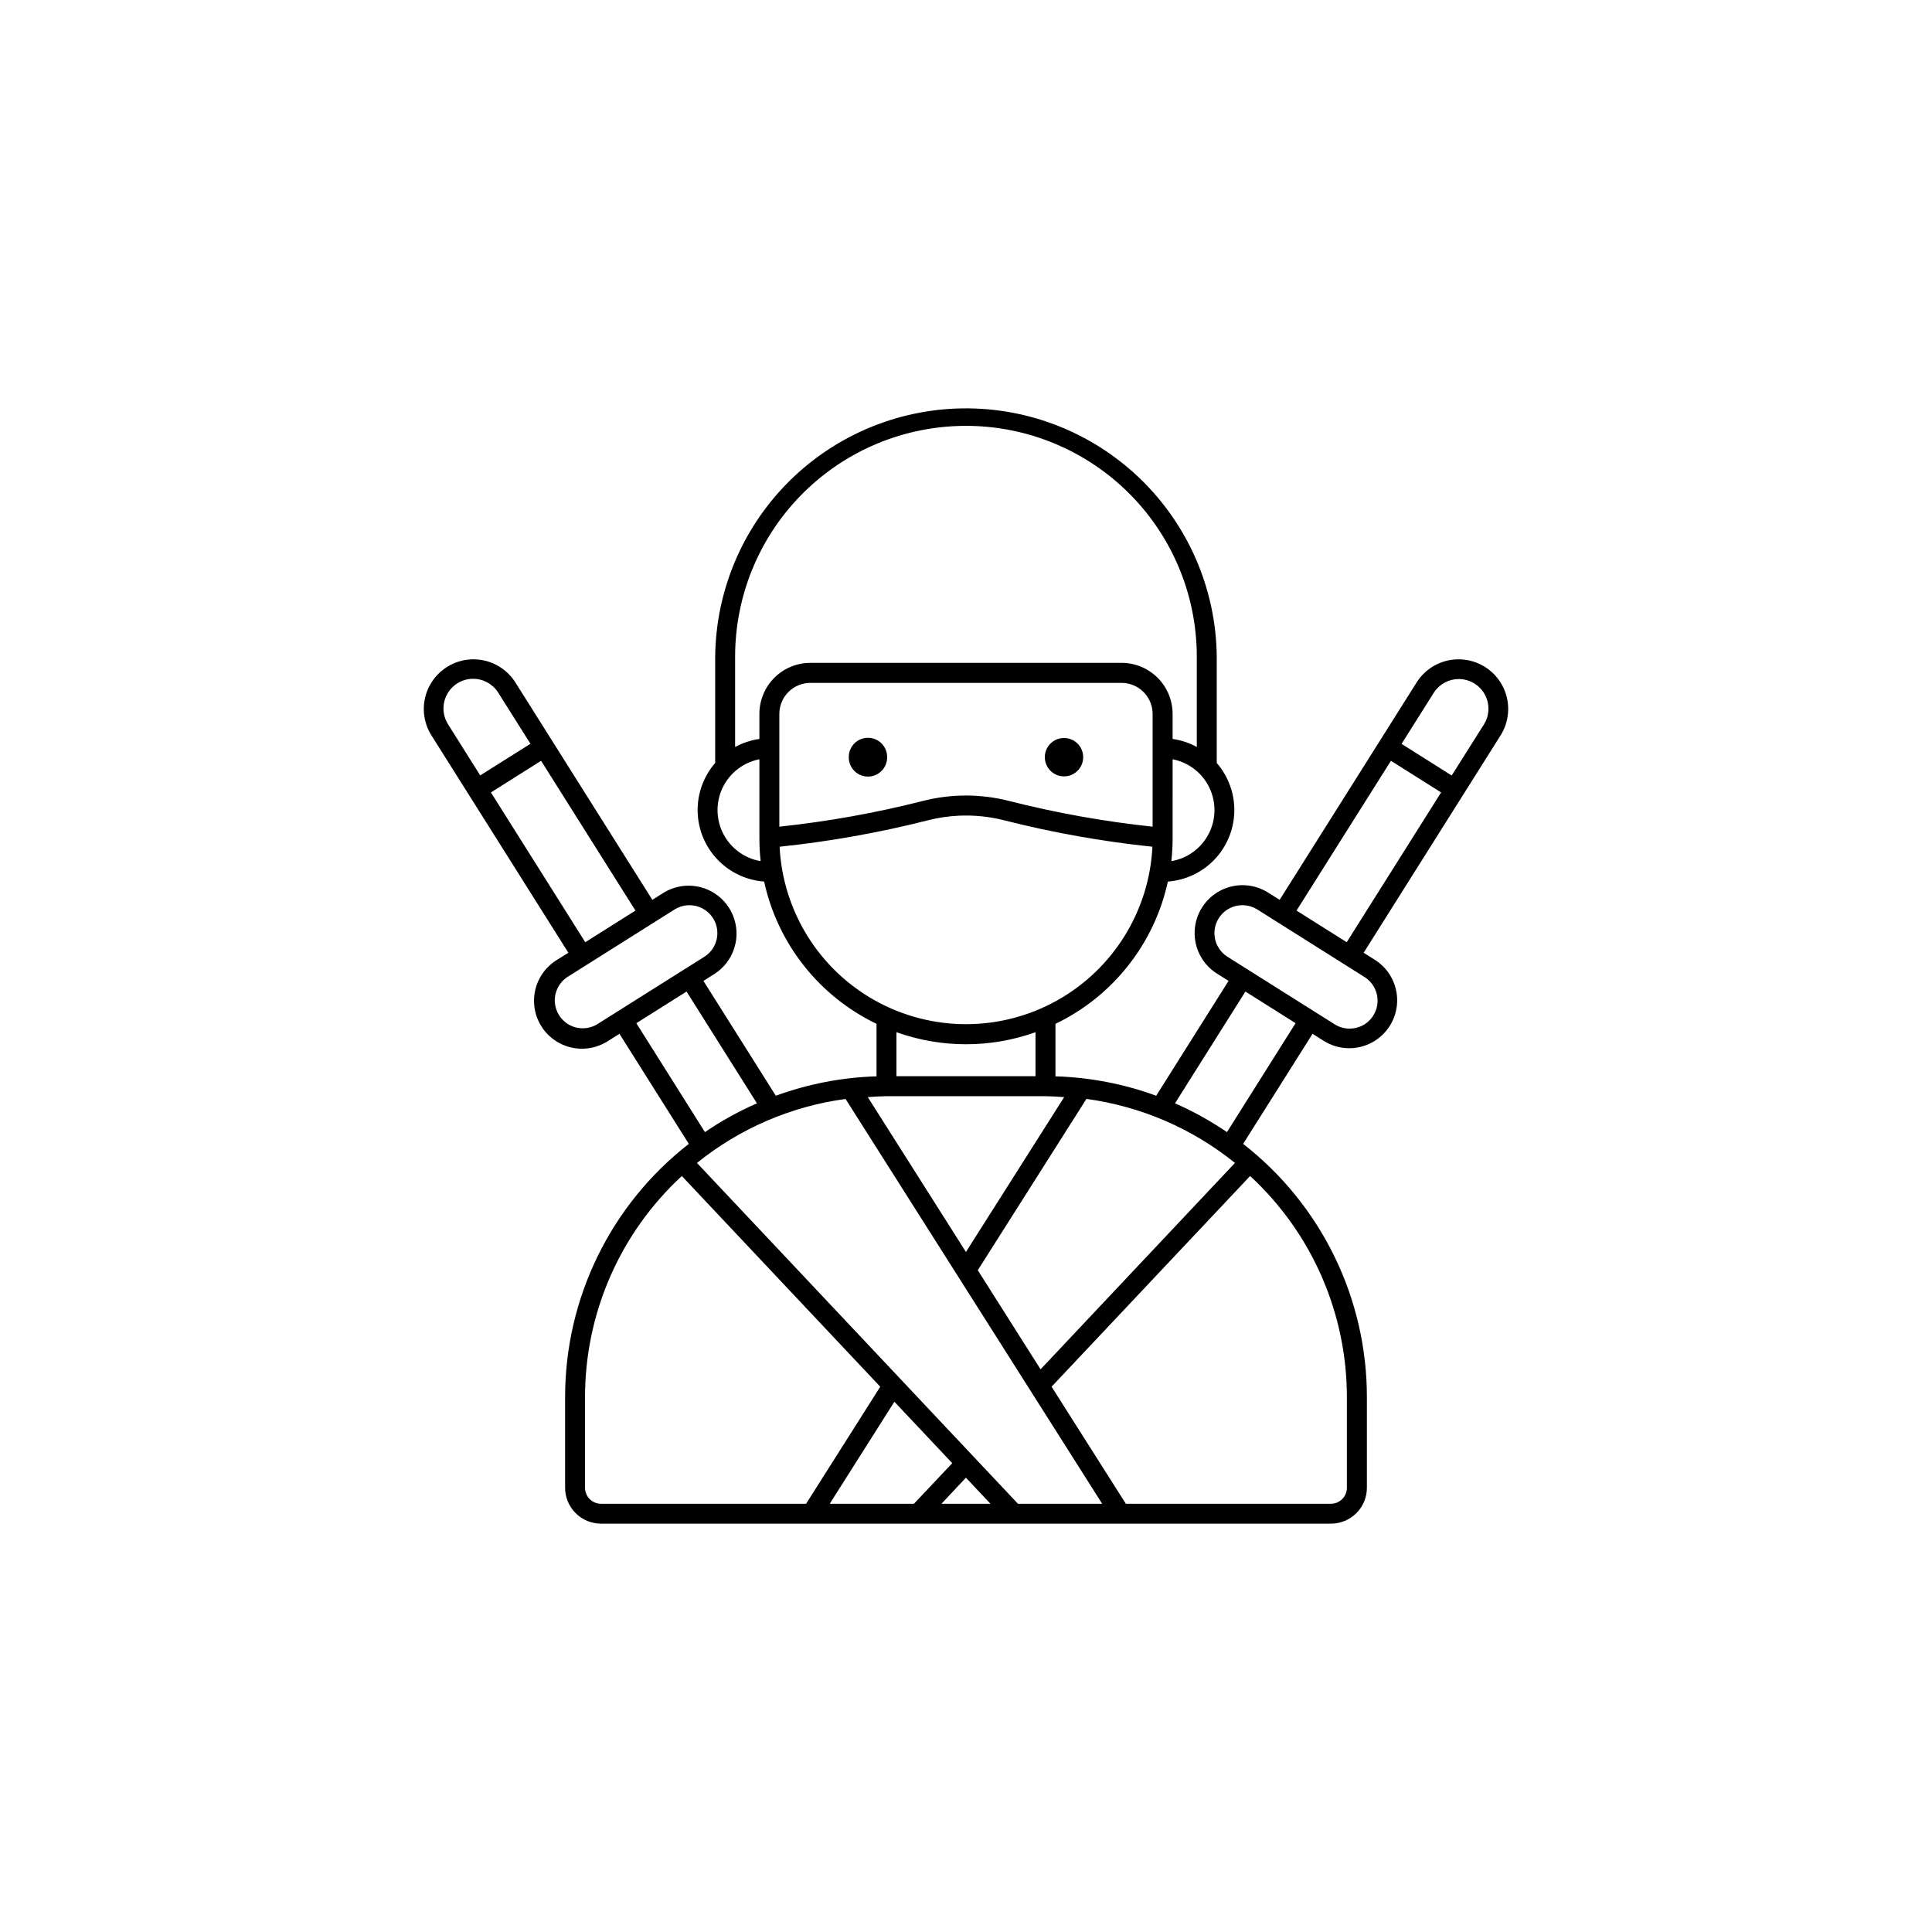 <?xml version="1.0" encoding="UTF-8"?>
<svg width="1200pt" height="1200pt" version="1.1" viewBox="0 0 1200 1200" xmlns="http://www.w3.org/2000/svg">
 <path d="m593.74 253.76c-39.906 1.602-77.676 18.469-105.5 47.121-27.828 28.648-43.586 66.895-44.023 106.83v66.184-0.004c-7.266 8.367-11.152 19.145-10.898 30.223 0.25 11.078 4.617 21.668 12.254 29.699s17.992 12.93 29.043 13.738c8.41 38.641 34.172 71.246 69.816 88.375v32.605c-21.363 0.637-42.488 4.703-62.562 12.051l-44.953-71.328 7.41-4.691v-0.004c8.641-5.812 13.609-15.723 13.109-26.125-0.504-10.398-6.41-19.781-15.57-24.738-9.16-4.953-20.242-4.758-29.223 0.516l-7.457 4.695-85.441-135.61c-5.996-9.027-16.289-14.246-27.117-13.742-10.824 0.504-20.59 6.652-25.723 16.199-5.133 9.547-4.875 21.086 0.68 30.391l85.441 135.63-7.457 4.66v0.004c-8.992 5.676-14.277 15.715-13.859 26.34 0.414 10.625 6.469 20.223 15.879 25.176 9.41 4.953 20.75 4.508 29.742-1.168l7.426-4.664 43.078 68.363v0.004c-23.93 18.633-43.293 42.484-56.605 69.738-13.316 27.25-20.238 57.18-20.234 87.512v56.344c0.004 5.906 2.348 11.57 6.527 15.75 4.176 4.176 9.84 6.527 15.746 6.531h453.44c5.91 0 11.578-2.348 15.762-6.527 4.18-4.176 6.527-9.844 6.531-15.754v-56.344c-0.004-30.336-6.926-60.266-20.25-87.516-13.32-27.254-32.688-51.102-56.621-69.734l43.109-68.363 7.426 4.664v-0.004c8.984 5.426 20.164 5.715 29.418 0.762 9.254-4.949 15.219-14.41 15.691-24.898 0.473-10.484-4.609-20.445-13.379-26.211l-7.426-4.66 85.441-135.63v-0.004c5.555-9.305 5.812-20.848 0.68-30.395-5.129-9.547-14.898-15.695-25.723-16.199-10.828-0.504-21.125 4.715-27.117 13.746l-85.441 135.61-7.457-4.695c-8.992-5.535-20.238-5.891-29.562-0.938-9.324 4.953-15.324 14.477-15.77 25.023-0.445 10.547 4.731 20.539 13.602 26.262l7.457 4.691-44.953 71.328v0.004c-20.074-7.348-41.199-11.414-62.562-12.051v-32.605c35.645-17.129 61.402-49.734 69.816-88.375 11.047-0.816 21.395-5.719 29.027-13.75 7.629-8.035 11.992-18.621 12.242-29.695 0.246-11.078-3.641-21.848-10.906-30.215v-66.184 0.004c-0.457-42.102-17.938-82.219-48.457-111.22-30.516-29-71.477-44.414-113.54-42.73zm1.906 10.809c38.734-1.168 76.293 13.391 104.12 40.363 27.828 26.969 43.551 64.055 43.59 102.81v56.223c-4.676-2.551-9.766-4.242-15.035-4.996v-15.594c-0.008-8.402-3.348-16.457-9.293-22.395-5.945-5.941-14.004-9.273-22.406-9.27h-193.25c-8.402-0.004-16.461 3.328-22.406 9.27-5.945 5.938-9.289 13.992-9.293 22.395v15.594c-5.285 0.75-10.395 2.441-15.082 4.996v-56.223c0.035-37.254 14.574-73.031 40.527-99.754 25.957-26.723 61.297-42.297 98.531-43.418zm-302.05 157.04h0.004c6.293-0.09 12.195 3.039 15.652 8.297l20.215 32.062-31.203 19.648-20.168-32.062c-2.242-3.719-3.098-8.109-2.422-12.395 0.676-4.289 2.848-8.199 6.125-11.047 3.281-2.844 7.457-4.438 11.801-4.504zm612.62 0.156v-0.004c4.344 0.035 8.535 1.605 11.836 4.43s5.496 6.723 6.203 11.012c0.703 4.285-0.129 8.68-2.352 12.414l-20.23 32.062-31.141-19.648 20.215-32.062c3.445-5.168 9.262-8.25 15.469-8.207zm-402.84 2.391h193.25c5.113 0 10.016 2.031 13.633 5.648 3.617 3.617 5.648 8.52 5.648 13.637v70.027c-30.105-3.203-59.945-8.555-89.285-16.016-17.48-4.445-35.797-4.445-53.277 0-29.344 7.461-59.18 12.812-89.285 16.016v-70.027c0-5.121 2.035-10.031 5.656-13.648 3.625-3.617 8.535-5.644 13.656-5.637zm-31.699 47.441v48.715-0.004c-0.02 4.867 0.242 9.73 0.773 14.562-9.977-1.691-18.574-7.981-23.207-16.977-4.637-8.996-4.766-19.648-0.352-28.754 4.41-9.109 12.852-15.605 22.785-17.543zm256.65 0c9.93 1.938 18.371 8.434 22.785 17.543 4.414 9.105 4.281 19.758-0.352 28.754-4.637 8.996-13.234 15.285-23.211 16.977 0.535-4.832 0.793-9.695 0.777-14.562zm-392.25 0.945 58.609 93.039-31.172 19.648-58.594-93.035zm527.86 0 31.156 19.648-58.625 93.035-31.172-19.648zm-268.82 34.121c9.574-0.492 19.168 0.457 28.461 2.812 30.301 7.703 61.121 13.195 92.215 16.441-1.973 40.012-24.461 76.168-59.477 95.625-35.016 19.457-77.598 19.457-112.61 0-35.016-19.457-57.508-55.613-59.48-95.625 31.098-3.246 61.918-8.738 92.219-16.441 6.117-1.551 12.375-2.492 18.676-2.812zm175.69 55.586 0.004-0.004c0.57-0.027 1.145-0.027 1.719 0 2.918 0.141 5.758 1.016 8.246 2.547l67.027 42.234c5.121 3.367 8.086 9.18 7.809 15.305-0.281 6.121-3.766 11.641-9.172 14.527s-11.934 2.707-17.176-0.469l-67.027-42.234v0.004c-4.137-2.68-6.941-6.988-7.715-11.859-0.773-4.867 0.562-9.832 3.668-13.66 3.109-3.824 7.695-6.148 12.621-6.394zm-343.29 0v-0.004c5.094-0.203 10.016 1.84 13.469 5.586 3.453 3.75 5.082 8.824 4.461 13.883-0.625 5.059-3.438 9.586-7.699 12.383l-67.059 42.234h0.004c-5.238 3.059-11.691 3.16-17.023 0.27-5.332-2.887-8.77-8.352-9.066-14.406-0.297-6.059 2.59-11.832 7.613-15.23l67.027-42.234h-0.004c2.508-1.512 5.356-2.367 8.277-2.484zm-1.086 53.617 43.715 69.422c-11.297 4.949-22.113 10.941-32.305 17.891l-42.598-67.664zm347.11 0 31.172 19.648-42.629 67.664h0.008c-10.184-6.949-20.988-12.938-32.273-17.891zm-216.75 25.25h0.004c27.93 9.98 58.457 9.98 86.387 0v27.34h-86.387zm-6.512 39.754h99.41l0.004-0.004c3.766 0.078 7.527 0.27 11.281 0.574l-61.012 96.184-60.965-96.184c3.754-0.305 7.519-0.496 11.285-0.574zm-25.098 1.695 159.4 251.44h-52.316l-199.36-211.68 0.004-0.004c26.555-21.426 58.469-35.176 92.277-39.754zm149.6 0 0.004-0.004c33.812 4.578 65.727 18.328 92.277 39.754l-120.74 128.19-39-61.551zm-251.29 47.867 123.25 130.88-46.055 72.691h-127.43l0.004-0.008c-2.621 0-5.141-1.043-6.996-2.898-1.852-1.859-2.894-4.375-2.891-7v-56.344c0-25.801 5.34-51.324 15.688-74.957 10.352-23.637 25.48-44.871 44.441-62.371zm352.97 0 0.008-0.004c18.953 17.5 34.078 38.738 44.422 62.375 10.344 23.633 15.68 49.152 15.676 74.953v56.344c0.004 5.461-4.414 9.891-9.875 9.898h-127.42l-46.117-72.691zm-220.95 140.21 35.945 38.148-23.777 25.219h-52.316zm44.441 47.168 15.238 16.195h-30.43z"/>
 <path d="m672.79 470.3c0-6.582-5.336-11.918-11.918-11.918s-11.918 5.336-11.918 11.918c0 6.582 5.336 11.918 11.918 11.918s11.918-5.336 11.918-11.918z"/>
 <path d="m551.02 470.3c0.035-3.184-1.203-6.246-3.441-8.512-2.238-2.262-5.289-3.535-8.473-3.535-3.184 0-6.234 1.273-8.473 3.535-2.238 2.266-3.477 5.328-3.441 8.512-0.035 3.184 1.203 6.246 3.441 8.512 2.238 2.262 5.289 3.535 8.473 3.535 3.184 0 6.234-1.273 8.473-3.535 2.238-2.266 3.477-5.328 3.441-8.512z"/>
</svg>
